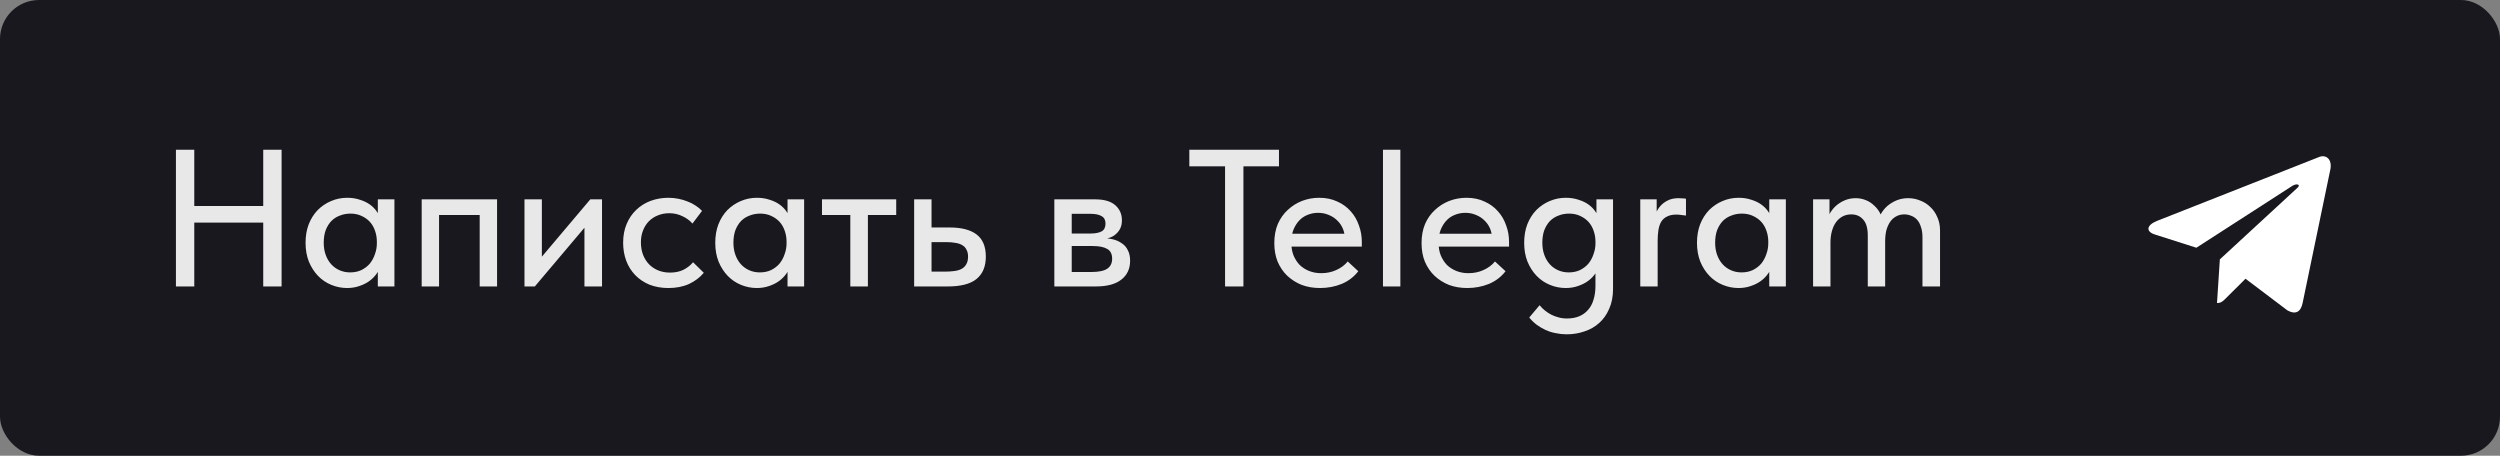 <?xml version="1.0" encoding="UTF-8"?> <svg xmlns="http://www.w3.org/2000/svg" width="192" height="35" viewBox="0 0 192 35" fill="none"><rect x="0" y="0" width="192" height="35" fill="#808080" stroke="none"/><rect width="192" height="35" rx="3" fill="#18181E"></rect><path d="M20.921 15.82V17.095H14.216V15.82H20.921ZM14.921 11.5V22H13.511V11.5H14.921ZM20.216 22V11.5H21.626V22H20.216ZM29.017 22V20.335L28.942 20.11V17.275L29.017 17.17V15.31H30.292V17.17V17.275V22H29.017ZM26.662 22.12C26.242 22.12 25.837 22.04 25.447 21.88C25.057 21.72 24.717 21.49 24.427 21.19C24.137 20.89 23.902 20.525 23.722 20.095C23.552 19.665 23.467 19.185 23.467 18.655C23.467 18.125 23.547 17.65 23.707 17.23C23.877 16.8 24.107 16.435 24.397 16.135C24.697 15.835 25.037 15.605 25.417 15.445C25.807 15.275 26.222 15.19 26.662 15.19C27.022 15.19 27.347 15.24 27.637 15.34C27.937 15.43 28.197 15.555 28.417 15.715C28.637 15.875 28.812 16.055 28.942 16.255C29.082 16.445 29.162 16.64 29.182 16.84V18.55H28.942C28.942 18.27 28.897 18 28.807 17.74C28.717 17.47 28.587 17.24 28.417 17.05C28.247 16.86 28.032 16.705 27.772 16.585C27.522 16.465 27.237 16.405 26.917 16.405C26.627 16.405 26.357 16.455 26.107 16.555C25.857 16.645 25.637 16.785 25.447 16.975C25.267 17.165 25.122 17.4 25.012 17.68C24.912 17.96 24.862 18.28 24.862 18.64C24.862 18.98 24.912 19.29 25.012 19.57C25.112 19.85 25.252 20.09 25.432 20.29C25.612 20.49 25.827 20.645 26.077 20.755C26.327 20.865 26.597 20.92 26.887 20.92C27.217 20.92 27.507 20.86 27.757 20.74C28.017 20.61 28.232 20.445 28.402 20.245C28.572 20.035 28.702 19.795 28.792 19.525C28.892 19.255 28.942 18.98 28.942 18.7H29.257V20.29C29.207 20.54 29.102 20.775 28.942 20.995C28.792 21.215 28.602 21.41 28.372 21.58C28.152 21.74 27.892 21.87 27.592 21.97C27.302 22.07 26.992 22.12 26.662 22.12ZM32.385 22V15.31H38.175V22H36.84V16.51H33.719V22H32.385ZM40.28 22V15.31H41.615V20.65L40.76 20.725L45.335 15.31H46.235V22H44.885V16.66L45.65 16.585L41.075 22H40.28ZM51.337 22.12C50.807 22.12 50.322 22.035 49.882 21.865C49.452 21.685 49.087 21.44 48.787 21.13C48.487 20.82 48.257 20.455 48.097 20.035C47.937 19.605 47.857 19.14 47.857 18.64C47.857 18.1 47.947 17.62 48.127 17.2C48.307 16.77 48.552 16.41 48.862 16.12C49.172 15.82 49.537 15.59 49.957 15.43C50.387 15.27 50.847 15.19 51.337 15.19C51.597 15.19 51.852 15.215 52.102 15.265C52.352 15.315 52.587 15.385 52.807 15.475C53.027 15.555 53.232 15.66 53.422 15.79C53.612 15.91 53.777 16.045 53.917 16.195L53.182 17.17C52.972 16.93 52.712 16.74 52.402 16.6C52.092 16.45 51.757 16.375 51.397 16.375C51.087 16.375 50.797 16.43 50.527 16.54C50.267 16.64 50.037 16.79 49.837 16.99C49.647 17.18 49.497 17.415 49.387 17.695C49.277 17.965 49.222 18.27 49.222 18.61C49.222 18.96 49.277 19.28 49.387 19.57C49.497 19.85 49.652 20.095 49.852 20.305C50.052 20.505 50.287 20.66 50.557 20.77C50.827 20.88 51.127 20.935 51.457 20.935C51.847 20.935 52.187 20.865 52.477 20.725C52.777 20.575 53.027 20.38 53.227 20.14L54.052 20.95C53.762 21.3 53.387 21.585 52.927 21.805C52.467 22.015 51.937 22.12 51.337 22.12ZM60.482 22V20.335L60.407 20.11V17.275L60.482 17.17V15.31H61.757V17.17V17.275V22H60.482ZM58.127 22.12C57.707 22.12 57.302 22.04 56.912 21.88C56.522 21.72 56.182 21.49 55.892 21.19C55.602 20.89 55.367 20.525 55.187 20.095C55.017 19.665 54.932 19.185 54.932 18.655C54.932 18.125 55.012 17.65 55.172 17.23C55.342 16.8 55.572 16.435 55.862 16.135C56.162 15.835 56.502 15.605 56.882 15.445C57.272 15.275 57.687 15.19 58.127 15.19C58.487 15.19 58.812 15.24 59.102 15.34C59.402 15.43 59.662 15.555 59.882 15.715C60.102 15.875 60.277 16.055 60.407 16.255C60.547 16.445 60.627 16.64 60.647 16.84V18.55H60.407C60.407 18.27 60.362 18 60.272 17.74C60.182 17.47 60.052 17.24 59.882 17.05C59.712 16.86 59.497 16.705 59.237 16.585C58.987 16.465 58.702 16.405 58.382 16.405C58.092 16.405 57.822 16.455 57.572 16.555C57.322 16.645 57.102 16.785 56.912 16.975C56.732 17.165 56.587 17.4 56.477 17.68C56.377 17.96 56.327 18.28 56.327 18.64C56.327 18.98 56.377 19.29 56.477 19.57C56.577 19.85 56.717 20.09 56.897 20.29C57.077 20.49 57.292 20.645 57.542 20.755C57.792 20.865 58.062 20.92 58.352 20.92C58.682 20.92 58.972 20.86 59.222 20.74C59.482 20.61 59.697 20.445 59.867 20.245C60.037 20.035 60.167 19.795 60.257 19.525C60.357 19.255 60.407 18.98 60.407 18.7H60.722V20.29C60.672 20.54 60.567 20.775 60.407 20.995C60.257 21.215 60.067 21.41 59.837 21.58C59.617 21.74 59.357 21.87 59.057 21.97C58.767 22.07 58.457 22.12 58.127 22.12ZM65.304 22V16.51H63.129V15.31H68.829V16.51H66.654V22H65.304ZM70.207 22V15.31H71.542V17.47H72.937C73.847 17.47 74.537 17.65 75.007 18.01C75.477 18.37 75.712 18.935 75.712 19.705C75.712 20.465 75.472 21.04 74.992 21.43C74.522 21.81 73.787 22 72.787 22H70.207ZM72.592 20.86C72.842 20.86 73.077 20.845 73.297 20.815C73.517 20.785 73.702 20.73 73.852 20.65C74.012 20.56 74.132 20.44 74.212 20.29C74.302 20.14 74.347 19.945 74.347 19.705C74.347 19.495 74.307 19.32 74.227 19.18C74.157 19.03 74.052 18.915 73.912 18.835C73.772 18.745 73.597 18.685 73.387 18.655C73.187 18.615 72.952 18.595 72.682 18.595H71.542V20.86H72.592ZM80.973 22V15.31H84.108C84.798 15.31 85.313 15.46 85.653 15.76C85.993 16.06 86.163 16.445 86.163 16.915C86.163 17.145 86.123 17.35 86.043 17.53C85.963 17.7 85.848 17.85 85.698 17.98C85.558 18.11 85.388 18.205 85.188 18.265C84.998 18.325 84.783 18.355 84.543 18.355V18.28C84.863 18.28 85.158 18.31 85.428 18.37C85.698 18.43 85.933 18.53 86.133 18.67C86.343 18.8 86.503 18.98 86.613 19.21C86.733 19.43 86.793 19.7 86.793 20.02C86.793 20.64 86.568 21.125 86.118 21.475C85.678 21.825 85.023 22 84.153 22H80.973ZM82.308 21.28L82.038 20.89H83.808C84.378 20.89 84.788 20.805 85.038 20.635C85.288 20.465 85.413 20.21 85.413 19.87C85.413 19.51 85.288 19.26 85.038 19.12C84.788 18.97 84.418 18.895 83.928 18.895H82.038V17.935H83.733C84.113 17.935 84.403 17.88 84.603 17.77C84.803 17.66 84.903 17.46 84.903 17.17C84.903 16.9 84.803 16.71 84.603 16.6C84.413 16.48 84.118 16.42 83.718 16.42H82.038L82.308 15.955V21.28ZM94.085 22V12.775H91.34V11.5H98.225V12.775H95.495V22H94.085ZM101.377 22.12C100.867 22.12 100.397 22.04 99.967 21.88C99.547 21.71 99.177 21.475 98.857 21.175C98.547 20.875 98.302 20.515 98.122 20.095C97.952 19.675 97.867 19.2 97.867 18.67C97.867 18.12 97.957 17.63 98.137 17.2C98.327 16.77 98.582 16.41 98.902 16.12C99.222 15.82 99.587 15.59 99.997 15.43C100.417 15.27 100.857 15.19 101.317 15.19C101.837 15.19 102.297 15.285 102.697 15.475C103.107 15.655 103.452 15.905 103.732 16.225C104.012 16.535 104.222 16.895 104.362 17.305C104.512 17.705 104.587 18.125 104.587 18.565V18.94H98.692V17.95H104.062L103.282 18.745V18.34C103.282 18.06 103.232 17.8 103.132 17.56C103.032 17.32 102.887 17.11 102.697 16.93C102.517 16.75 102.302 16.61 102.052 16.51C101.802 16.4 101.527 16.345 101.227 16.345C100.937 16.345 100.662 16.4 100.402 16.51C100.152 16.61 99.937 16.76 99.757 16.96C99.577 17.16 99.432 17.4 99.322 17.68C99.222 17.96 99.172 18.275 99.172 18.625C99.172 18.985 99.227 19.31 99.337 19.6C99.457 19.89 99.617 20.14 99.817 20.35C100.027 20.55 100.272 20.705 100.552 20.815C100.832 20.925 101.137 20.98 101.467 20.98C101.887 20.98 102.272 20.9 102.622 20.74C102.982 20.58 103.277 20.36 103.507 20.08L104.317 20.83C103.987 21.26 103.562 21.585 103.042 21.805C102.522 22.015 101.967 22.12 101.377 22.12ZM106.213 22V20.335V20.11V17.275V17.185V11.5H107.548V17.185V17.275V22H106.213ZM112.685 22.12C112.175 22.12 111.705 22.04 111.275 21.88C110.855 21.71 110.485 21.475 110.165 21.175C109.855 20.875 109.61 20.515 109.43 20.095C109.26 19.675 109.175 19.2 109.175 18.67C109.175 18.12 109.265 17.63 109.445 17.2C109.635 16.77 109.89 16.41 110.21 16.12C110.53 15.82 110.895 15.59 111.305 15.43C111.725 15.27 112.165 15.19 112.625 15.19C113.145 15.19 113.605 15.285 114.005 15.475C114.415 15.655 114.76 15.905 115.04 16.225C115.32 16.535 115.53 16.895 115.67 17.305C115.82 17.705 115.895 18.125 115.895 18.565V18.94H110V17.95H115.37L114.59 18.745V18.34C114.59 18.06 114.54 17.8 114.44 17.56C114.34 17.32 114.195 17.11 114.005 16.93C113.825 16.75 113.61 16.61 113.36 16.51C113.11 16.4 112.835 16.345 112.535 16.345C112.245 16.345 111.97 16.4 111.71 16.51C111.46 16.61 111.245 16.76 111.065 16.96C110.885 17.16 110.74 17.4 110.63 17.68C110.53 17.96 110.48 18.275 110.48 18.625C110.48 18.985 110.535 19.31 110.645 19.6C110.765 19.89 110.925 20.14 111.125 20.35C111.335 20.55 111.58 20.705 111.86 20.815C112.14 20.925 112.445 20.98 112.775 20.98C113.195 20.98 113.58 20.9 113.93 20.74C114.29 20.58 114.585 20.36 114.815 20.08L115.625 20.83C115.295 21.26 114.87 21.585 114.35 21.805C113.83 22.015 113.275 22.12 112.685 22.12ZM120.326 25.675C120.036 25.675 119.751 25.645 119.471 25.585C119.201 25.535 118.946 25.455 118.706 25.345C118.466 25.235 118.236 25.1 118.016 24.94C117.806 24.78 117.616 24.595 117.446 24.385L118.241 23.44C118.361 23.59 118.496 23.725 118.646 23.845C118.796 23.965 118.956 24.07 119.126 24.16C119.296 24.25 119.481 24.32 119.681 24.37C119.881 24.43 120.101 24.46 120.341 24.46C120.691 24.46 121.001 24.405 121.271 24.295C121.541 24.185 121.771 24.02 121.961 23.8C122.151 23.59 122.291 23.33 122.381 23.02C122.481 22.71 122.531 22.35 122.531 21.94V17.275L122.606 17.17V15.31H123.881V22.195C123.881 22.775 123.781 23.285 123.581 23.725C123.391 24.165 123.136 24.525 122.816 24.805C122.496 25.095 122.121 25.31 121.691 25.45C121.261 25.6 120.806 25.675 120.326 25.675ZM120.251 22.12C119.831 22.12 119.426 22.04 119.036 21.88C118.646 21.72 118.306 21.49 118.016 21.19C117.726 20.89 117.491 20.525 117.311 20.095C117.141 19.665 117.056 19.185 117.056 18.655C117.056 18.125 117.136 17.65 117.296 17.23C117.466 16.8 117.696 16.435 117.986 16.135C118.286 15.835 118.626 15.605 119.006 15.445C119.396 15.275 119.811 15.19 120.251 15.19C120.611 15.19 120.936 15.24 121.226 15.34C121.526 15.43 121.786 15.555 122.006 15.715C122.226 15.875 122.401 16.055 122.531 16.255C122.671 16.445 122.751 16.64 122.771 16.84V18.55H122.531C122.531 18.27 122.486 18 122.396 17.74C122.306 17.47 122.176 17.24 122.006 17.05C121.836 16.86 121.621 16.705 121.361 16.585C121.111 16.465 120.826 16.405 120.506 16.405C120.216 16.405 119.946 16.455 119.696 16.555C119.446 16.645 119.226 16.785 119.036 16.975C118.856 17.165 118.711 17.4 118.601 17.68C118.501 17.96 118.451 18.28 118.451 18.64C118.451 18.98 118.501 19.29 118.601 19.57C118.701 19.85 118.841 20.09 119.021 20.29C119.201 20.49 119.416 20.645 119.666 20.755C119.916 20.865 120.186 20.92 120.476 20.92C120.806 20.92 121.096 20.86 121.346 20.74C121.606 20.61 121.821 20.445 121.991 20.245C122.161 20.035 122.291 19.795 122.381 19.525C122.481 19.255 122.531 18.98 122.531 18.7H122.846V20.29C122.796 20.54 122.691 20.775 122.531 20.995C122.381 21.215 122.191 21.41 121.961 21.58C121.741 21.74 121.481 21.87 121.181 21.97C120.891 22.07 120.581 22.12 120.251 22.12ZM128.913 15.22C128.993 15.22 129.088 15.225 129.198 15.235C129.308 15.235 129.403 15.245 129.483 15.265V16.555C129.363 16.535 129.238 16.52 129.108 16.51C128.988 16.49 128.868 16.48 128.748 16.48C128.458 16.48 128.218 16.53 128.028 16.63C127.838 16.72 127.688 16.855 127.578 17.035C127.478 17.205 127.408 17.415 127.368 17.665C127.328 17.915 127.308 18.19 127.308 18.49V22H125.973V15.31H127.233V17.275L127.038 16.87C127.068 16.71 127.118 16.535 127.188 16.345C127.268 16.155 127.378 15.98 127.518 15.82C127.668 15.65 127.853 15.51 128.073 15.4C128.303 15.28 128.583 15.22 128.913 15.22ZM135.878 22V20.335L135.803 20.11V17.275L135.878 17.17V15.31H137.153V17.17V17.275V22H135.878ZM133.523 22.12C133.103 22.12 132.698 22.04 132.308 21.88C131.918 21.72 131.578 21.49 131.288 21.19C130.998 20.89 130.763 20.525 130.583 20.095C130.413 19.665 130.328 19.185 130.328 18.655C130.328 18.125 130.408 17.65 130.568 17.23C130.738 16.8 130.968 16.435 131.258 16.135C131.558 15.835 131.898 15.605 132.278 15.445C132.668 15.275 133.083 15.19 133.523 15.19C133.883 15.19 134.208 15.24 134.498 15.34C134.798 15.43 135.058 15.555 135.278 15.715C135.498 15.875 135.673 16.055 135.803 16.255C135.943 16.445 136.023 16.64 136.043 16.84V18.55H135.803C135.803 18.27 135.758 18 135.668 17.74C135.578 17.47 135.448 17.24 135.278 17.05C135.108 16.86 134.893 16.705 134.633 16.585C134.383 16.465 134.098 16.405 133.778 16.405C133.488 16.405 133.218 16.455 132.968 16.555C132.718 16.645 132.498 16.785 132.308 16.975C132.128 17.165 131.983 17.4 131.873 17.68C131.773 17.96 131.723 18.28 131.723 18.64C131.723 18.98 131.773 19.29 131.873 19.57C131.973 19.85 132.113 20.09 132.293 20.29C132.473 20.49 132.688 20.645 132.938 20.755C133.188 20.865 133.458 20.92 133.748 20.92C134.078 20.92 134.368 20.86 134.618 20.74C134.878 20.61 135.093 20.445 135.263 20.245C135.433 20.035 135.563 19.795 135.653 19.525C135.753 19.255 135.803 18.98 135.803 18.7H136.118V20.29C136.068 20.54 135.963 20.775 135.803 20.995C135.653 21.215 135.463 21.41 135.233 21.58C135.013 21.74 134.753 21.87 134.453 21.97C134.163 22.07 133.853 22.12 133.523 22.12ZM139.245 22V20.335V20.11V17.275V17.17V15.31H140.505V17.17L140.58 17.275V22H139.245ZM143.445 18.085C143.445 17.525 143.325 17.115 143.085 16.855C142.855 16.595 142.555 16.465 142.185 16.465C141.925 16.465 141.695 16.52 141.495 16.63C141.295 16.74 141.125 16.895 140.985 17.095C140.855 17.285 140.755 17.51 140.685 17.77C140.615 18.03 140.58 18.315 140.58 18.625H140.25V17.29C140.28 17.01 140.355 16.745 140.475 16.495C140.605 16.245 140.77 16.025 140.97 15.835C141.18 15.645 141.415 15.495 141.675 15.385C141.935 15.275 142.215 15.22 142.515 15.22C142.785 15.22 143.045 15.27 143.295 15.37C143.545 15.47 143.765 15.615 143.955 15.805C144.155 15.985 144.315 16.205 144.435 16.465C144.565 16.725 144.64 17.01 144.66 17.32L144.78 17.77V22H143.445V18.085ZM147.645 18.22C147.645 17.91 147.605 17.645 147.525 17.425C147.455 17.195 147.355 17.01 147.225 16.87C147.095 16.73 146.945 16.63 146.775 16.57C146.605 16.5 146.43 16.465 146.25 16.465C146.01 16.465 145.795 16.52 145.605 16.63C145.425 16.73 145.275 16.87 145.155 17.05C145.035 17.23 144.94 17.445 144.87 17.695C144.81 17.945 144.78 18.23 144.78 18.55H144.165V17.275C144.205 16.995 144.29 16.735 144.42 16.495C144.55 16.245 144.72 16.025 144.93 15.835C145.15 15.645 145.395 15.495 145.665 15.385C145.935 15.275 146.23 15.22 146.55 15.22C146.87 15.22 147.175 15.28 147.465 15.4C147.765 15.51 148.025 15.675 148.245 15.895C148.475 16.105 148.655 16.365 148.785 16.675C148.925 16.975 148.995 17.315 148.995 17.695V17.875V22H147.645V18.22Z" fill="#E8E8E8"></path><path d="M170.485 19.919L170.266 23.273C170.588 23.273 170.73 23.123 170.909 22.944L172.456 21.407L175.673 23.837C176.265 24.17 176.692 23.997 176.84 23.275L178.952 13.104C179.168 12.218 178.621 11.817 178.055 12.079L165.654 16.966C164.807 17.313 164.812 17.796 165.499 18.011L168.682 19.026L176.049 14.276C176.397 14.06 176.716 14.176 176.454 14.414L170.485 19.919L170.485 19.919Z" fill="white"></path></svg> 